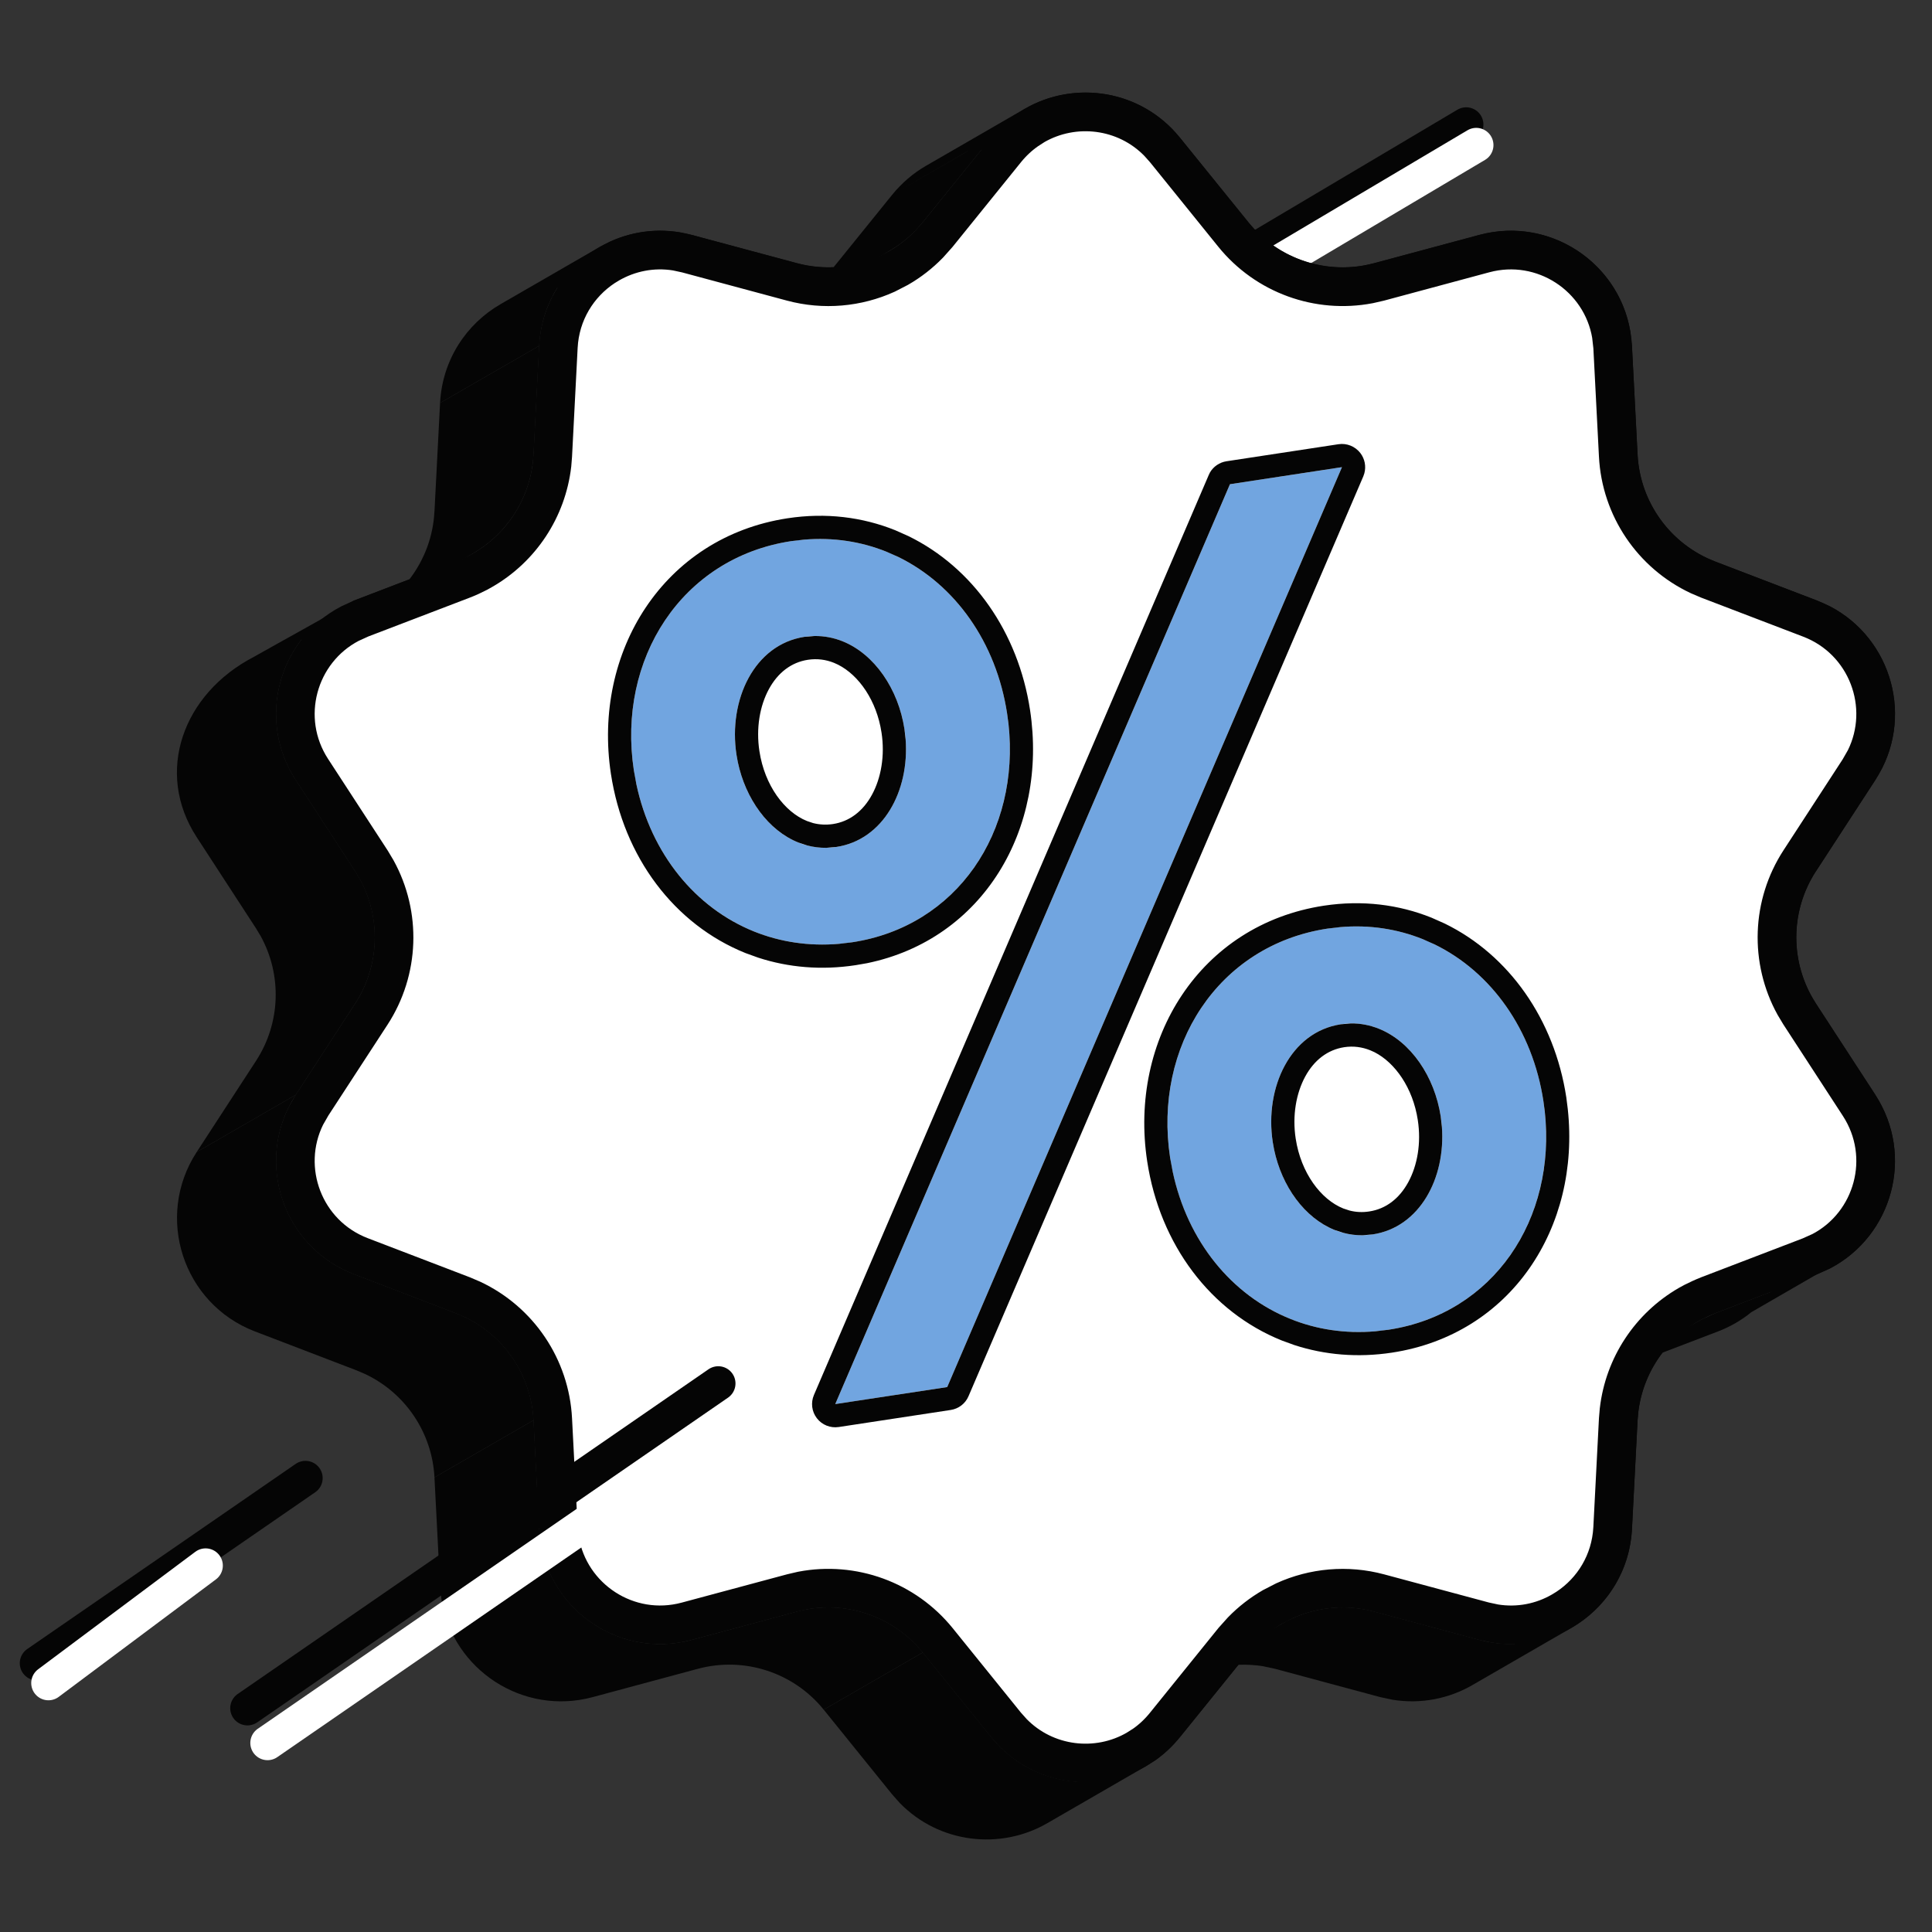 <svg width="40" height="40" viewBox="0 0 40 40" fill="none" xmlns="http://www.w3.org/2000/svg">
<rect x="0" y="0" width="40" height="40" fill="#333333" stroke="none"/>
<path d="M24.549 6.023L30.356 2.578" stroke="#050505" stroke-width="0.713" stroke-linecap="round"/>
<path d="M0.766 34.435L6.324 30.602" stroke="#050505" stroke-width="0.713" stroke-linecap="round"/>
<path d="M24.757 6.449L30.564 3.004" stroke="white" stroke-width="0.713" stroke-linecap="round"/>
<path d="M1.003 34.846L4.257 32.414" stroke="white" stroke-width="0.713" stroke-linecap="round"/>
<path d="M33.789 31.656C33.743 32.552 33.24 33.296 32.535 33.703L30.484 34.888C30.489 34.885 30.493 34.882 30.498 34.879L30.484 34.888C30.001 35.167 29.422 35.287 28.83 35.191L28.577 35.137L26.399 34.551L26.153 34.498C25.982 34.47 25.81 34.461 25.64 34.468L24.429 35.966L24.426 35.967C24.275 36.153 24.106 36.313 23.921 36.443L23.731 36.564L21.68 37.749C20.712 38.308 19.445 38.167 18.628 37.328L18.471 37.151L17.054 35.397L19.106 34.212L20.524 35.966C21.052 36.619 21.824 36.926 22.585 36.893L23.795 35.397C23.992 35.153 24.229 34.953 24.491 34.801L26.534 33.622L26.544 33.616C27.111 33.289 27.796 33.19 28.452 33.366L30.63 33.952C30.876 34.018 31.122 34.044 31.362 34.036C31.578 33.69 31.714 33.285 31.737 32.841L33.789 31.656Z" fill="#050505"/>
<path d="M11.164 31.656C11.246 33.253 12.779 34.367 14.322 33.952L16.499 33.366C17.458 33.108 18.481 33.44 19.106 34.212L17.054 35.397C16.43 34.625 15.408 34.293 14.448 34.551L12.271 35.137C10.823 35.526 9.384 34.571 9.142 33.134L9.111 32.841L8.995 30.588L11.047 29.404L11.164 31.656Z" fill="#050505"/>
<path d="M38.827 22.667C39.644 23.924 39.181 25.586 37.89 26.26L37.62 26.381L36.26 27.167C36.059 27.331 35.827 27.467 35.569 27.566L34.421 28.005C34.149 28.359 33.972 28.786 33.919 29.244L33.905 29.404L33.789 31.656L31.737 32.841L31.853 30.588L31.854 30.587C31.896 29.783 32.318 29.06 32.971 28.626L33.106 28.543L35.157 27.358C35.185 27.342 35.214 27.326 35.243 27.311L35.515 27.188L36.661 26.748C37.28 25.939 37.382 24.784 36.776 23.852L38.827 22.667Z" fill="#050505"/>
<path d="M6.124 22.667C5.252 24.007 5.838 25.81 7.33 26.381L9.437 27.188C10.365 27.543 10.996 28.412 11.047 29.404L8.995 30.588C8.947 29.659 8.389 28.837 7.555 28.446L7.385 28.373L5.279 27.566C3.786 26.995 3.2 25.192 4.072 23.852L6.124 22.667Z" fill="#050505"/>
<path d="M11.047 9.411L11.033 9.571C10.941 10.364 10.477 11.062 9.794 11.457L7.742 12.64L7.657 12.688C7.572 12.732 7.483 12.771 7.393 12.806L7.385 12.812L6.236 13.25C5.617 14.06 5.517 15.215 6.124 16.148L7.354 18.038L7.45 18.197C7.894 19.004 7.861 19.996 7.354 20.777L6.124 22.667L4.072 23.852L5.302 21.962C5.81 21.181 5.841 20.188 5.397 19.381L5.302 19.223L4.072 17.332C3.2 15.992 3.78 14.365 5.257 13.599C6.163 13.089 6.589 12.861 7.33 12.433L8.478 11.993C8.781 11.597 8.968 11.114 8.994 10.596L8.995 10.595L9.111 8.343L11.164 7.159L11.047 9.411Z" fill="#050505"/>
<path d="M38.828 22.666L36.777 23.851L35.547 21.962L37.598 20.777L38.828 22.666Z" fill="#050505"/>
<path d="M37.598 18.038H37.596C37.055 18.87 37.057 19.945 37.598 20.777L35.547 21.962C35.005 21.129 35.004 20.055 35.546 19.223L35.547 19.222L36.777 17.332L38.828 16.148L37.598 18.038Z" fill="#050505"/>
<path d="M33.905 9.411C33.956 10.403 34.588 11.272 35.516 11.627L37.62 12.433L37.89 12.554C39.181 13.228 39.646 14.891 38.828 16.148L36.777 17.332C37.594 16.076 37.129 14.412 35.837 13.739L35.569 13.618L33.463 12.812L33.293 12.739C32.459 12.347 31.902 11.526 31.854 10.596L33.905 9.411Z" fill="#050505"/>
<path d="M25.848 4.601C26.472 5.374 27.491 5.705 28.45 5.448L30.627 4.863C32.171 4.448 33.706 5.562 33.788 7.159L33.905 9.411L31.854 10.596L31.737 8.343C31.655 6.747 30.121 5.633 28.577 6.048L26.399 6.633L26.219 6.675C25.375 6.837 24.505 6.553 23.916 5.926L23.795 5.786L22.378 4.033L24.429 2.849L25.848 4.601Z" fill="#050505"/>
<path d="M21.221 2.25C22.252 1.655 23.625 1.855 24.429 2.849L22.378 4.033C21.85 3.381 21.077 3.073 20.316 3.105L19.106 4.601L18.951 4.776C18.788 4.943 18.605 5.084 18.408 5.197L18.39 5.207C18.396 5.203 18.402 5.201 18.408 5.197L16.355 6.383C15.859 6.67 15.273 6.781 14.695 6.686L14.448 6.633L12.271 6.048C12.024 5.981 11.777 5.955 11.536 5.962C11.32 6.309 11.187 6.715 11.164 7.159L9.111 8.343C9.157 7.448 9.659 6.704 10.364 6.297L12.417 5.112L12.63 5.002C13.138 4.769 13.729 4.704 14.322 4.863L16.501 5.448C16.753 5.516 17.008 5.541 17.26 5.531L18.471 4.033L20.031 3.132H20.028L18.471 4.033C18.673 3.785 18.91 3.584 19.168 3.435L21.209 2.256L21.221 2.25Z" fill="#050505"/>
<path d="M21.419 2.598C22.233 2.129 23.299 2.248 23.984 2.953L24.116 3.101L25.533 4.855C26.212 5.695 27.295 6.085 28.344 5.885L28.554 5.837L30.731 5.251C31.948 4.924 33.157 5.727 33.36 6.934L33.388 7.181L33.504 9.433C33.559 10.511 34.206 11.464 35.173 11.918L35.37 12.002L37.477 12.808C38.653 13.259 39.159 14.619 38.614 15.716L38.491 15.931L37.261 17.822C36.672 18.727 36.636 19.877 37.15 20.812L37.261 20.997L38.491 22.887C39.178 23.944 38.788 25.341 37.702 25.908L37.477 26.009L35.37 26.816C35.316 26.837 35.263 26.86 35.21 26.884L35.055 26.959L34.956 27.013C34.163 27.471 33.626 28.28 33.52 29.2L33.504 29.386L33.388 31.637C33.351 32.343 32.979 32.937 32.442 33.291L32.333 33.358C31.927 33.593 31.442 33.694 30.945 33.613L30.731 33.567L28.554 32.982C27.888 32.803 27.197 32.869 26.595 33.142L26.342 33.272C26.114 33.404 25.902 33.568 25.714 33.761L25.533 33.963L24.116 35.717C23.989 35.874 23.845 36.008 23.689 36.118L23.53 36.219C22.716 36.69 21.651 36.57 20.965 35.866L20.832 35.717L19.415 33.963C18.736 33.123 17.653 32.733 16.605 32.933L16.395 32.982L14.217 33.567C13 33.894 11.791 33.092 11.588 31.884L11.56 31.637L11.444 29.386C11.389 28.307 10.742 27.354 9.775 26.9L9.578 26.816L7.472 26.009C6.295 25.559 5.789 24.199 6.334 23.102L6.457 22.887L7.688 20.997C8.276 20.092 8.313 18.941 7.798 18.006L7.688 17.822L6.457 15.931C5.77 14.875 6.16 13.477 7.246 12.911L7.472 12.808L9.578 12.002C9.632 11.981 9.686 11.959 9.738 11.935L9.894 11.859L9.993 11.804C10.786 11.347 11.322 10.538 11.429 9.619L11.444 9.433L11.56 7.181C11.597 6.476 11.97 5.882 12.506 5.528L12.615 5.461C13.022 5.226 13.507 5.124 14.004 5.205L14.217 5.251L16.395 5.837C17.06 6.016 17.751 5.95 18.354 5.677L18.606 5.547C18.835 5.415 19.046 5.251 19.234 5.058L19.415 4.855L20.832 3.101C20.96 2.943 21.104 2.811 21.26 2.701L21.419 2.598Z" fill="white" stroke="#050505" stroke-width="0.8"/>
<path d="M17.642 19.509C16.915 19.619 16.226 19.532 15.613 19.286C14.315 18.763 13.363 17.526 13.123 15.948C12.773 13.649 14.109 11.55 16.379 11.204C17.087 11.097 17.758 11.183 18.356 11.424C19.656 11.947 20.611 13.198 20.851 14.773C21.204 17.096 19.888 19.167 17.642 19.509ZM19.611 28.718L17.293 29.07L25.465 10.025L27.784 9.672L19.611 28.718ZM16.528 17.443C16.771 17.541 17.038 17.578 17.317 17.535C18.356 17.377 18.898 16.233 18.726 15.096C18.599 14.265 18.107 13.544 17.445 13.277C17.202 13.179 16.935 13.143 16.656 13.185C15.617 13.343 15.075 14.488 15.248 15.625C15.374 16.456 15.867 17.177 16.528 17.443ZM28.746 27.531C28.018 27.641 27.329 27.554 26.717 27.307C25.419 26.785 24.466 25.548 24.226 23.97C23.876 21.671 25.213 19.571 27.483 19.226C28.19 19.118 28.861 19.205 29.459 19.445C30.759 19.968 31.715 21.22 31.954 22.794C32.307 25.118 30.991 27.189 28.746 27.531ZM27.631 25.465C27.875 25.563 28.141 25.599 28.421 25.557C29.459 25.399 30.002 24.255 29.829 23.117C29.702 22.287 29.21 21.565 28.549 21.299C28.305 21.201 28.039 21.165 27.759 21.207C26.721 21.365 26.178 22.509 26.351 23.646C26.478 24.477 26.97 25.198 27.631 25.465Z" fill="#71A5E0"/>
<path d="M31.954 22.794C31.729 21.319 30.876 20.126 29.7 19.552L29.459 19.445C28.936 19.235 28.357 19.142 27.746 19.195L27.483 19.226C25.213 19.571 23.876 21.671 24.226 23.97L24.28 24.261C24.587 25.7 25.5 26.818 26.717 27.307C27.252 27.523 27.847 27.617 28.475 27.563L28.746 27.531C30.921 27.2 32.224 25.246 31.983 23.012L31.954 22.794ZM27.712 9.197C27.884 9.171 28.057 9.241 28.164 9.379C28.257 9.5 28.287 9.656 28.247 9.801L28.226 9.862L20.052 28.907C19.987 29.06 19.847 29.167 19.683 29.192L17.365 29.545C17.193 29.571 17.019 29.502 16.913 29.364C16.806 29.226 16.783 29.041 16.852 28.881L25.025 9.836L25.052 9.78C25.125 9.657 25.25 9.572 25.393 9.55L27.712 9.197ZM25.465 10.025L17.293 29.07L19.611 28.718L27.784 9.672L25.465 10.025ZM29.354 23.19C29.253 22.525 28.884 22.001 28.456 21.784L28.369 21.745C28.202 21.678 28.022 21.652 27.831 21.681C27.486 21.734 27.208 21.949 27.023 22.289C26.835 22.636 26.753 23.098 26.826 23.574C26.934 24.283 27.346 24.833 27.811 25.02L27.938 25.062C28.068 25.096 28.205 25.104 28.348 25.082L28.421 25.557L28.213 25.575C28.077 25.576 27.945 25.56 27.818 25.526L27.631 25.465C27.011 25.215 26.54 24.566 26.379 23.801L26.351 23.646C26.178 22.509 26.721 21.365 27.759 21.207L27.967 21.189C28.171 21.186 28.366 21.226 28.549 21.299C29.21 21.565 29.702 22.287 29.829 23.117L29.853 23.331C29.932 24.394 29.394 25.409 28.421 25.557L28.348 25.082C28.694 25.03 28.972 24.815 29.157 24.475C29.346 24.128 29.427 23.666 29.354 23.19ZM20.851 14.773C20.626 13.297 19.773 12.105 18.596 11.53L18.356 11.424C17.833 11.213 17.254 11.121 16.643 11.173L16.379 11.204C14.109 11.55 12.773 13.649 13.123 15.948L13.176 16.239C13.483 17.678 14.396 18.796 15.613 19.286C16.149 19.501 16.744 19.595 17.372 19.541L17.642 19.509C19.818 19.178 21.121 17.224 20.88 14.99L20.851 14.773ZM18.251 15.168C18.15 14.503 17.781 13.979 17.352 13.762L17.266 13.723C17.099 13.656 16.919 13.631 16.728 13.66C16.383 13.712 16.104 13.927 15.919 14.268C15.731 14.614 15.65 15.076 15.723 15.552C15.831 16.262 16.242 16.811 16.707 16.998L16.835 17.041C16.965 17.074 17.102 17.082 17.245 17.061L17.317 17.535L17.11 17.553C16.974 17.555 16.842 17.538 16.715 17.505L16.528 17.443C15.908 17.194 15.437 16.544 15.276 15.78L15.248 15.625C15.075 14.488 15.617 13.343 16.656 13.185L16.863 13.168C17.067 13.165 17.263 13.204 17.445 13.277C18.107 13.544 18.599 14.265 18.726 15.096L18.75 15.309C18.829 16.372 18.291 17.387 17.317 17.535L17.245 17.061C17.591 17.008 17.869 16.793 18.054 16.453C18.242 16.107 18.324 15.644 18.251 15.168ZM32.459 22.96C32.724 25.409 31.288 27.629 28.818 28.005C28.109 28.113 27.425 28.052 26.801 27.849L26.537 27.753C25.066 27.161 24.014 25.77 23.751 24.042C23.368 21.521 24.841 19.142 27.411 18.751C28.203 18.631 28.961 18.727 29.639 19L29.911 19.121C31.242 19.77 32.183 21.107 32.429 22.722L32.459 22.96ZM21.326 14.7C21.7 17.162 20.354 19.448 17.951 19.942L17.714 19.983C17.005 20.091 16.322 20.031 15.697 19.827L15.434 19.732C13.962 19.139 12.911 17.748 12.648 16.02C12.265 13.499 13.737 11.121 16.307 10.73C17.099 10.609 17.857 10.705 18.535 10.978L18.807 11.099C20.139 11.749 21.08 13.085 21.326 14.7Z" fill="#050505"/>
<path d="M5.123 35.366L14.871 28.643" stroke="#050505" stroke-width="0.713" stroke-linecap="round"/>
<path d="M5.539 36.086L15.287 29.364" stroke="white" stroke-width="0.713" stroke-linecap="round"/>
</svg>

